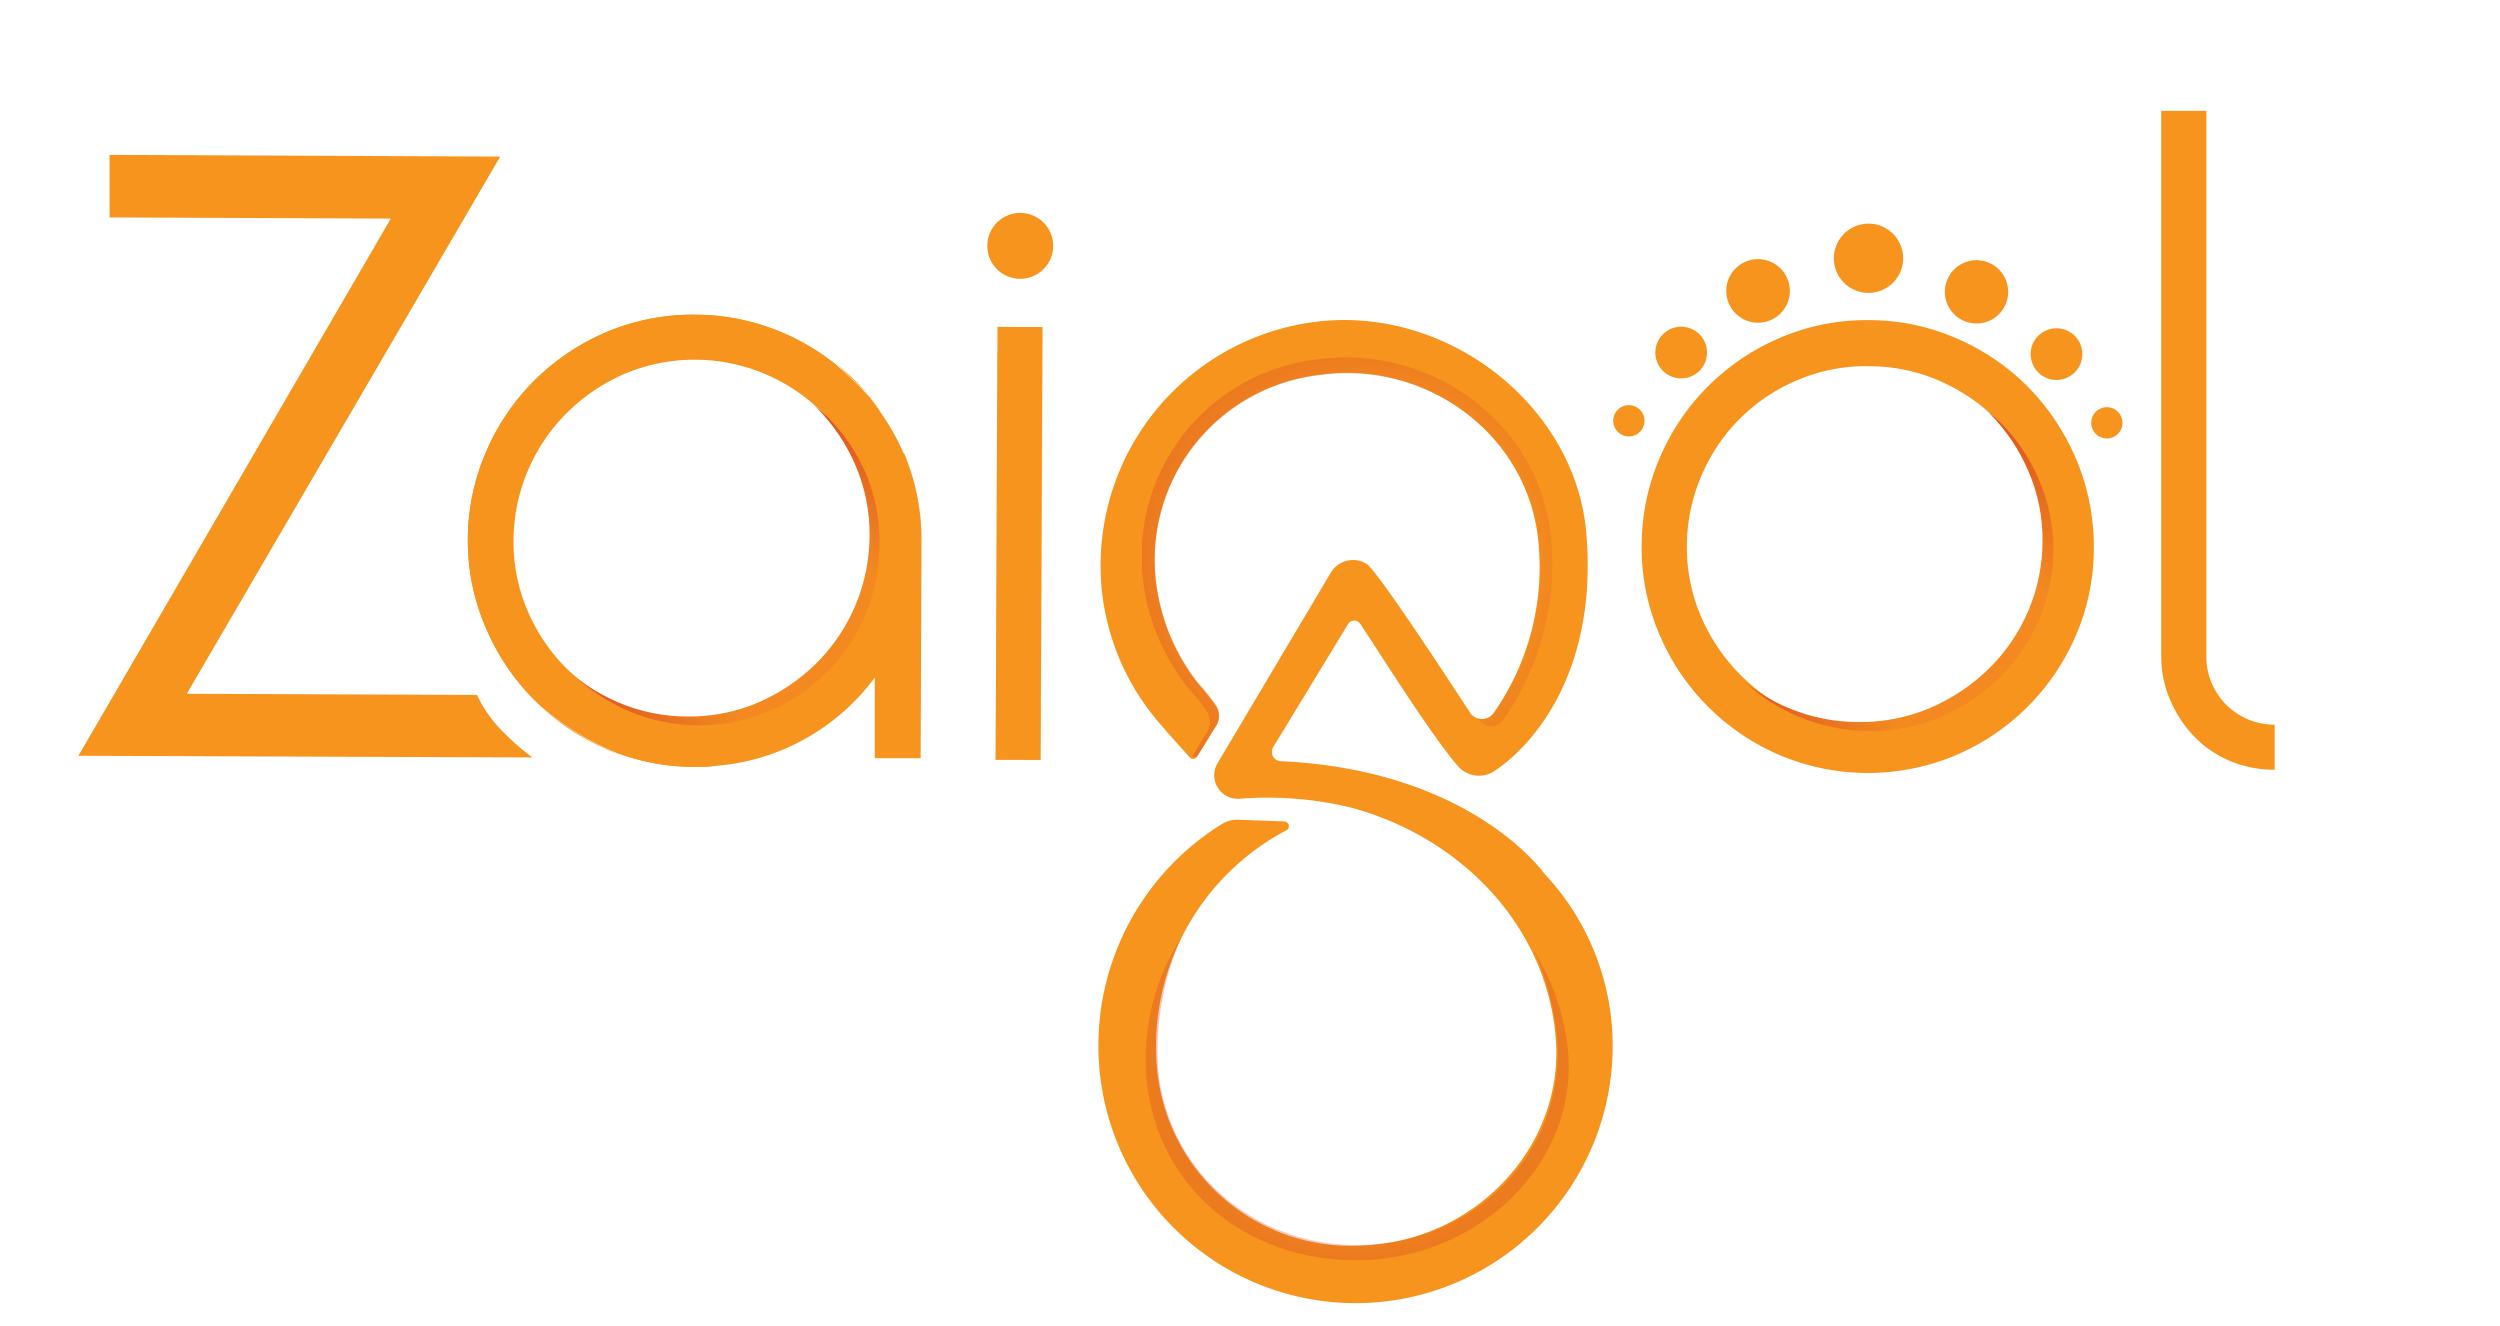 <svg xmlns="http://www.w3.org/2000/svg" xmlns:xlink="http://www.w3.org/1999/xlink" id="Capa_1" data-name="Capa 1" viewBox="0 0 193.51 102.63"><defs><style>.cls-1{fill:none;}.cls-2{fill:#f7941e;}.cls-3{clip-path:url(#clip-path);}.cls-4{opacity:0.3;}.cls-5{clip-path:url(#clip-path-2);}.cls-6{clip-path:url(#clip-path-4);}.cls-7{clip-path:url(#clip-path-5);}.cls-8{fill:url(#Degradado_sin_nombre);}.cls-9{clip-path:url(#clip-path-6);}.cls-10{opacity:0.5;}.cls-11{clip-path:url(#clip-path-7);}.cls-12{clip-path:url(#clip-path-8);}.cls-13{clip-path:url(#clip-path-9);}.cls-14{opacity:0.63;}.cls-15{clip-path:url(#clip-path-10);}.cls-16{clip-path:url(#clip-path-12);}.cls-17{clip-path:url(#clip-path-13);}.cls-18{fill:url(#Degradado_sin_nombre_2);}.cls-19{clip-path:url(#clip-path-14);}.cls-20{clip-path:url(#clip-path-15);}.cls-21{fill:url(#Degradado_sin_nombre_3);}.cls-22{clip-path:url(#clip-path-16);}.cls-23{fill:url(#Degradado_sin_nombre_4);}.cls-24{clip-path:url(#clip-path-17);}.cls-25{clip-path:url(#clip-path-18);}.cls-26{clip-path:url(#clip-path-19);}.cls-27{clip-path:url(#clip-path-20);}.cls-28{fill:url(#Degradado_sin_nombre_5);}.cls-29{clip-path:url(#clip-path-21);}.cls-30{clip-path:url(#clip-path-22);}.cls-31{clip-path:url(#clip-path-24);}.cls-32{opacity:0.4;}.cls-33{clip-path:url(#clip-path-25);}</style><clipPath id="clip-path" transform="translate(6.07 8.58)"><path class="cls-1" d="M0,49.92l30.52.13A65.81,65.81,0,0,0,8.39,45.12C8.93,44.16,23.62,19,23.62,19L32.67,3.54H31.06c-3.67,0-3.91,0-4.06,0C25.53,6.17,0,49.92,0,49.92"></path></clipPath><clipPath id="clip-path-2" transform="translate(6.07 8.58)"><rect class="cls-1" x="-6.07" y="-8.59" width="65.62" height="80.3"></rect></clipPath><clipPath id="clip-path-4" transform="translate(6.07 8.58)"><rect class="cls-1" x="70.99" y="16.73" width="3.65" height="33.51"></rect></clipPath><clipPath id="clip-path-5" transform="translate(6.07 8.58)"><path class="cls-1" d="M74.64,16.77,74.5,50.24l-3.51,0,.13-31.07a2.43,2.43,0,0,1,2.45-2.42h1a0,0,0,0,1,0,0"></path></clipPath><linearGradient id="Degradado_sin_nombre" x1="-528.38" y1="505.29" x2="-528.14" y2="505.29" gradientTransform="matrix(0, 14.8, 14.8, 0, -7403.39, 7849.52)" gradientUnits="userSpaceOnUse"><stop offset="0" stop-color="#d53f20"></stop><stop offset="0.06" stop-color="#d53f20"></stop><stop offset="0.25" stop-color="#e45921"></stop><stop offset="0.38" stop-color="#f06e22"></stop><stop offset="0.66" stop-color="#f7941e"></stop><stop offset="1" stop-color="#f7941e"></stop></linearGradient><clipPath id="clip-path-6" transform="translate(6.07 8.58)"><path class="cls-1" d="M95.31,16.27a19,19,0,0,0-16,21.6,18.62,18.62,0,0,0,3.76,8.69h0c.21.27.43.54.66.8.48.57,1.76,2,2.24,2.52a.35.35,0,0,0,.59,0c.49-.78,1.33-2.15,1.33-2.15l.14-.21A1.49,1.49,0,0,0,88,46c-.48-.71-1.28-1.59-1.38-1.72a15.65,15.65,0,0,1-3.1-7A14.42,14.42,0,0,1,95.94,20.44c8.07-1.21,15.9,4.27,17,12.34a19.72,19.72,0,0,1-3.41,13.85,1.1,1.1,0,0,1-1.81-.05c-1.89-2.88-6.38-9.76-7.81-11.34a1.06,1.06,0,0,0-.23-.19,2,2,0,0,0-2.75.71L88.13,50.57A1.83,1.83,0,0,0,90,53.24a27.16,27.16,0,0,1,8.57.7c8,2.16,14.79,8.57,15.76,17.31,1,8.5-5.8,15.93-14.33,16.54A15.1,15.1,0,0,1,83.44,73.46a18.91,18.91,0,0,1,10-17.74A.37.37,0,0,0,93.3,55l-3.56-.13a2.2,2.2,0,0,0-1.22.33A20.17,20.17,0,0,0,79,73.77,19.89,19.89,0,0,0,118.71,71a19.48,19.48,0,0,0-5.28-12l0,0c-.23-.32-5.91-8-20.38-8.66a.72.72,0,0,1-.58-1.07l5.81-9.55a.56.56,0,0,1,.95,0c1.85,2.8,5.55,8.7,7.55,11a2.16,2.16,0,0,0,2.83.38c3-2,8-7.66,7.11-18.39-.77-9.16-9.34-16.52-18.74-16.52a17,17,0,0,0-2.65.2"></path></clipPath><clipPath id="clip-path-7" transform="translate(6.07 8.58)"><rect class="cls-1" x="73.26" y="10.08" width="50.25" height="46.21"></rect></clipPath><clipPath id="clip-path-8" transform="translate(6.07 8.58)"><rect class="cls-1" x="73.26" y="10.08" width="50.25" height="46.21"></rect></clipPath><clipPath id="clip-path-9" transform="translate(6.07 8.58)"><path class="cls-1" d="M89.17,55a12.3,12.3,0,0,0-1.46,1.59,15.69,15.69,0,0,0-2.78,5.66,17.86,17.86,0,0,0-.61,4.37,19.28,19.28,0,0,1,9.15-10.86A.37.37,0,0,0,93.3,55l-3.56-.13h-.07a2.07,2.07,0,0,0-.5.06m3.37-2.22c-.29.13-.58.27-.85.42a26.15,26.15,0,0,1,6.85.78c8,2.16,14.79,8.57,15.76,17.31.92,8.25-5.41,15.49-13.58,16.47q.63.07,1.26.12a12.94,12.94,0,0,0,10.87-5,15.69,15.69,0,0,0,2.78-5.66,19.31,19.31,0,0,0,.54-6.76,21.22,21.22,0,0,0-1.91-7.09,22,22,0,0,0-4.11-6.12,19.6,19.6,0,0,0-5.47-4,15.72,15.72,0,0,0-6.1-1.61l-.72,0a12.64,12.64,0,0,0-5.32,1.17"></path></clipPath><clipPath id="clip-path-10" transform="translate(6.07 8.58)"><rect class="cls-1" x="79.17" y="44.31" width="45.87" height="49.74"></rect></clipPath><clipPath id="clip-path-12" transform="translate(6.07 8.58)"><rect class="cls-1" x="82.32" y="19.07" width="31.79" height="30.92"></rect></clipPath><clipPath id="clip-path-13" transform="translate(6.07 8.58)"><path class="cls-1" d="M110.29,47.12a20.93,20.93,0,0,0,3.62-14.74C112.7,23.79,104.35,18,95.75,19.25A15.35,15.35,0,0,0,82.52,37.14a16.47,16.47,0,0,0,3.3,7.44c.11.14,1,1.08,1.47,1.83a1.58,1.58,0,0,1,.09,1.66l-.15.22L86.2,50a.33.33,0,0,0,.45-.13L88,47.68a1.53,1.53,0,0,0,.14-.21A1.45,1.45,0,0,0,88,45.92a20,20,0,0,0-1.38-1.71,15.66,15.66,0,0,1-3.09-7A14.38,14.38,0,0,1,96,20.47c8.06-1.2,15.88,4.26,17,12.31a19.62,19.62,0,0,1-3.4,13.81,1.13,1.13,0,0,1-1.31.42l.08.12a1.18,1.18,0,0,0,1.94,0"></path></clipPath><radialGradient id="Degradado_sin_nombre_2" cx="-531.9" cy="507.61" r="0.24" gradientTransform="matrix(0, 92.06, 92.06, 0, -46634.2, 49003.13)" gradientUnits="userSpaceOnUse"><stop offset="0" stop-color="#f38920"></stop><stop offset="0.53" stop-color="#f38920"></stop><stop offset="1" stop-color="#d53f20"></stop></radialGradient><clipPath id="clip-path-14" transform="translate(6.07 8.58)"><rect class="cls-1" x="82.6" y="64.03" width="32.77" height="24.94"></rect></clipPath><clipPath id="clip-path-15" transform="translate(6.07 8.58)"><path class="cls-1" d="M82.65,74.67c.73,9.13,8.53,14.89,17.54,14.25s16.11-8.1,15.07-16.59A18.16,18.16,0,0,0,112.65,65a21,21,0,0,1,1.85,7.39c.29,8-5.92,14.75-14.36,15.36S84.25,82.5,83.56,74A22.2,22.2,0,0,1,85.35,64a17.52,17.52,0,0,0-2.7,10.64"></path></clipPath><radialGradient id="Degradado_sin_nombre_3" cx="-532.14" cy="509.67" r="0.24" gradientTransform="matrix(62.71, 0, 0, -59.32, 33475.44, 30316.95)" xlink:href="#Degradado_sin_nombre_2"></radialGradient><clipPath id="clip-path-16" transform="translate(6.07 8.58)"><path class="cls-1" d="M147.94,23.43a14.37,14.37,0,0,1,3,4.47,13.28,13.28,0,0,1,1.09,5.43,13.84,13.84,0,0,1-4.21,9.9,14.82,14.82,0,0,1-4.52,3,13.72,13.72,0,0,1-5.49,1.08,14,14,0,0,1-5.52-1.12,14.46,14.46,0,0,1-3.22-1.9,14.47,14.47,0,0,0,4,2.57A14.08,14.08,0,0,0,138.64,48a13.72,13.72,0,0,0,5.49-1.08,14.66,14.66,0,0,0,4.52-3,13.84,13.84,0,0,0,4.21-9.9,13.44,13.44,0,0,0-1.09-5.43,14.23,14.23,0,0,0-3-4.47s-.59-.54-1.46-1.28c.22.2.45.39.67.61"></path></clipPath><radialGradient id="Degradado_sin_nombre_4" cx="-529.41" cy="508.2" r="0.24" gradientTransform="matrix(0, -97.85, -96.75, 0, 49302.14, -51761.43)" gradientUnits="userSpaceOnUse"><stop offset="0" stop-color="#f38920"></stop><stop offset="0.33" stop-color="#f38920"></stop><stop offset="1" stop-color="#d53f20"></stop></radialGradient><clipPath id="clip-path-17" transform="translate(6.07 8.58)"><path class="cls-1" d="M129.33,22.94a15.46,15.46,0,0,1,4.84-3.24,15,15,0,0,1,6-1.18,14.6,14.6,0,0,1,5.92,1.24A15.94,15.94,0,0,1,150.94,23a15.23,15.23,0,0,1,4.45,10.84,14.76,14.76,0,0,1-1.23,5.92A15.58,15.58,0,0,1,146,47.91,14.64,14.64,0,0,1,140,49.09a14.92,14.92,0,0,1-6-1.23,15.23,15.23,0,0,1-4.81-3.31,15,15,0,0,1-1.78-2.2,14.46,14.46,0,0,1-1.88-3.22,13.61,13.61,0,0,1-1.09-5.43,13.86,13.86,0,0,1,1.13-5.46,14.44,14.44,0,0,1,2.3-3.69,14.38,14.38,0,0,1,1.41-1.61m2.44-5.39a17.51,17.51,0,0,0-5.58,3.73,17.76,17.76,0,0,0-3.78,5.58,17.28,17.28,0,0,0-1.22,4.31,19.5,19.5,0,0,0-.17,2.55q0,.86.06,1.68a16.91,16.91,0,0,0,1.27,5.09,17.61,17.61,0,0,0,9.28,9.36,17.56,17.56,0,0,0,13.6.06,17.61,17.61,0,0,0,9.36-9.28,17,17,0,0,0,1.4-6.79A17.36,17.36,0,0,0,154.65,27a18,18,0,0,0-3.73-5.61,17.66,17.66,0,0,0-5.55-3.77,16.88,16.88,0,0,0-6.79-1.41h-.09a16.88,16.88,0,0,0-6.72,1.35"></path></clipPath><clipPath id="clip-path-18" transform="translate(6.07 8.58)"><rect class="cls-1" x="116.7" y="8.3" width="51.5" height="51.5"></rect></clipPath><clipPath id="clip-path-19" transform="translate(6.07 8.58)"><rect class="cls-1" x="116.7" y="8.3" width="51.5" height="51.5"></rect></clipPath><clipPath id="clip-path-20" transform="translate(6.07 8.58)"><path class="cls-1" d="M57.16,23a14.28,14.28,0,0,1,3,4.47,13.43,13.43,0,0,1,1.08,5.43,14,14,0,0,1-4.16,9.9,14.7,14.7,0,0,1-4.47,3,13.45,13.45,0,0,1-5.44,1.08,13.63,13.63,0,0,1-5.45-1.12,14.47,14.47,0,0,1-3.19-1.9,14.4,14.4,0,0,0,4,2.57A13.77,13.77,0,0,0,48,47.56a13.52,13.52,0,0,0,5.44-1.08,14.38,14.38,0,0,0,4.46-3A13.91,13.91,0,0,0,62,33.61,13.43,13.43,0,0,0,61,28.18a14.28,14.28,0,0,0-3-4.47s-.59-.54-1.45-1.28c.22.2.45.39.66.61"></path></clipPath><radialGradient id="Degradado_sin_nombre_5" cx="-532.41" cy="508.2" r="0.24" gradientTransform="matrix(0, -96.75, -96.75, 0, 49211.45, -51469.08)" xlink:href="#Degradado_sin_nombre_4"></radialGradient><clipPath id="clip-path-21" transform="translate(6.07 8.58)"><path class="cls-1" d="M38.54,22.58a15.47,15.47,0,0,1,4.86-3.23,15.46,15.46,0,0,1,12,0,15.91,15.91,0,0,1,4.87,3.27,15.14,15.14,0,0,1,3.28,4.88,14.91,14.91,0,0,1,1.19,6,14.56,14.56,0,0,1-1.24,5.91,15.5,15.5,0,0,1-8.22,8.12,14.77,14.77,0,0,1-6,1.18,15.13,15.13,0,0,1-10.85-4.54A16.3,16.3,0,0,1,36.66,42a15.13,15.13,0,0,1-1.89-3.22,14,14,0,0,1,0-10.89,13.82,13.82,0,0,1,2.92-4.45c.25-.3.52-.58.8-.86M41,17.19a17.6,17.6,0,0,0-9.4,9.31,17.4,17.4,0,0,0-1.22,4.31,19.66,19.66,0,0,0-.17,2.56A15.44,15.44,0,0,0,30.26,35a16.48,16.48,0,0,0,1.28,5.1,17.11,17.11,0,0,0,3.72,5.47,17.86,17.86,0,0,0,5.59,3.88,16.78,16.78,0,0,0,6.75,1.3,17.74,17.74,0,0,0,7-1.34,17.34,17.34,0,0,0,5.54-3.63,17.71,17.71,0,0,0,3.79-5.55,16.85,16.85,0,0,0,1.41-6.79A17.18,17.18,0,0,0,64,26.64a17.54,17.54,0,0,0-9.31-9.39,17.2,17.2,0,0,0-6.83-1.4h-.08A17.19,17.19,0,0,0,41,17.19"></path></clipPath><clipPath id="clip-path-22" transform="translate(6.07 8.58)"><rect class="cls-1" x="25.89" y="7.94" width="51.67" height="51.5"></rect></clipPath><clipPath id="clip-path-24" transform="translate(6.07 8.58)"><path class="cls-1" d="M161.22,0V42.22a8.4,8.4,0,0,0,.71,3.41,9.25,9.25,0,0,0,1.87,2.82,8.38,8.38,0,0,0,2.78,1.88A8.9,8.9,0,0,0,170,51V47.51a5.26,5.26,0,0,1-5.29-5.29V0Z"></path></clipPath><clipPath id="clip-path-25" transform="translate(6.07 8.58)"><rect class="cls-1" x="155.11" y="15.02" width="32.32" height="41.83"></rect></clipPath></defs><title>Logotipo Zaigol</title><path class="cls-2" d="M0,49.92,24.18,8.34,2.41,8.25l0-4.84,30.24.13L8.39,45.12l22.46.09a10.12,10.12,0,0,0,2.16,3,19.16,19.16,0,0,0,2.13,1.84L5.58,49.94Z" transform="translate(6.07 8.58)"></path><g class="cls-3"><g class="cls-4"><g class="cls-5"><g class="cls-5"><image width="385" height="471" transform="scale(0.17 0.17)"></image></g></g></g></g><rect class="cls-2" x="56.05" y="31.74" width="33.51" height="3.48" transform="translate(45.08 114.72) rotate(-89.75)"></rect><path class="cls-2" d="M75.45,10.46A2.55,2.55,0,1,1,72.91,7.9a2.55,2.55,0,0,1,2.54,2.56" transform="translate(6.07 8.58)"></path><g class="cls-4"><g class="cls-6"><g class="cls-7"><rect class="cls-8" x="56.05" y="31.58" width="33.53" height="3.8" transform="translate(45.09 114.74) rotate(-89.75)"></rect></g></g></g><path class="cls-2" d="M118.71,71a19.48,19.48,0,0,0-5.28-12l0,0c-.23-.32-5.91-8-20.38-8.66a.72.72,0,0,1-.58-1.07l5.81-9.55a.56.56,0,0,1,.95,0c1.85,2.8,5.55,8.7,7.55,11a2.16,2.16,0,0,0,2.83.38c3-2,8-7.66,7.11-18.39-.84-10-11-17.88-21.39-16.32a19,19,0,0,0-16,21.6,18.62,18.62,0,0,0,3.76,8.69h0c.21.27.43.54.66.8.48.57,1.76,2,2.24,2.52a.35.35,0,0,0,.59,0c.49-.78,1.33-2.15,1.33-2.15l.14-.21A1.49,1.49,0,0,0,88,46c-.48-.71-1.28-1.59-1.38-1.72a15.65,15.65,0,0,1-3.1-7A14.42,14.42,0,0,1,95.94,20.44c8.07-1.21,15.9,4.27,17,12.34a19.72,19.72,0,0,1-3.41,13.85,1.1,1.1,0,0,1-1.81-.05c-1.89-2.88-6.38-9.76-7.81-11.34a1.06,1.06,0,0,0-.23-.19,2,2,0,0,0-2.75.71L88.13,50.57a1.82,1.82,0,0,0,.41,2.23,1.85,1.85,0,0,0,1.43.44,27.5,27.5,0,0,1,8.57.7c8,2.16,14.79,8.57,15.76,17.31,1,8.5-5.81,15.93-14.33,16.54A15.1,15.1,0,0,1,83.44,73.46a18.91,18.91,0,0,1,10-17.74A.37.37,0,0,0,93.3,55l-3.56-.13a2.2,2.2,0,0,0-1.22.33A20.17,20.17,0,0,0,79,73.77,19.89,19.89,0,0,0,118.71,71" transform="translate(6.07 8.58)"></path><g class="cls-9"><g class="cls-10"><g class="cls-11"><g class="cls-12"><image width="295" height="271" transform="translate(79.32 18.67) scale(0.17 0.17)"></image></g></g></g></g><g class="cls-13"><g class="cls-14"><g class="cls-15"><g class="cls-15"><image width="269" height="292" transform="translate(85.23 52.89) scale(0.17 0.17)"></image></g></g></g></g><g class="cls-10"><g class="cls-16"><g class="cls-17"><rect class="cls-18" x="81.9" y="17.05" width="32.21" height="33.88" transform="translate(69.66 140.44) rotate(-89.75)"></rect></g></g></g><g class="cls-4"><g class="cls-19"><g class="cls-20"><rect class="cls-21" x="88.43" y="72.62" width="33.94" height="25.53"></rect></g></g></g><path class="cls-2" d="M138.58,16.2a16.88,16.88,0,0,1,6.79,1.41,17.66,17.66,0,0,1,5.55,3.77A18,18,0,0,1,154.65,27,17.36,17.36,0,0,1,156,33.84a17,17,0,0,1-1.4,6.79,17.61,17.61,0,0,1-9.36,9.28,17.56,17.56,0,0,1-13.6-.06,17.61,17.61,0,0,1-9.28-9.36A17.06,17.06,0,0,1,121,33.68a17.26,17.26,0,0,1,1.4-6.82,17.53,17.53,0,0,1,9.36-9.31,16.9,16.9,0,0,1,6.81-1.35m0,3.56a13.6,13.6,0,0,0-5.5,1.08,13.85,13.85,0,0,0-7.44,7.4,13.86,13.86,0,0,0-1.13,5.46,13.61,13.61,0,0,0,1.09,5.43,14.52,14.52,0,0,0,3,4.47,13.78,13.78,0,0,0,9.9,4.17,13.61,13.61,0,0,0,5.43-1.09,14.18,14.18,0,0,0,7.51-7.44,13.38,13.38,0,0,0,1.12-5.42,13.92,13.92,0,0,0-4.07-9.93,14.63,14.63,0,0,0-4.45-3,13.38,13.38,0,0,0-5.42-1.12" transform="translate(6.07 8.58)"></path><path class="cls-2" d="M157,25.36a1.21,1.21,0,1,0-1.2-1.21,1.21,1.21,0,0,0,1.2,1.21" transform="translate(6.07 8.58)"></path><path class="cls-2" d="M153.11,20.83a2,2,0,1,0-2-2,2,2,0,0,0,2,2" transform="translate(6.07 8.58)"></path><path class="cls-2" d="M146.91,16.46A2.45,2.45,0,1,0,144.47,14a2.45,2.45,0,0,0,2.44,2.46" transform="translate(6.07 8.58)"></path><path class="cls-2" d="M138.54,14.09a2.68,2.68,0,1,0-2.66-2.69,2.67,2.67,0,0,0,2.66,2.69" transform="translate(6.07 8.58)"></path><path class="cls-2" d="M130,16.4a2.46,2.46,0,1,0-2.45-2.47A2.46,2.46,0,0,0,130,16.4" transform="translate(6.07 8.58)"></path><path class="cls-2" d="M124.06,20.71a2,2,0,1,0-2-2,2,2,0,0,0,2,2" transform="translate(6.07 8.58)"></path><path class="cls-2" d="M120,25.2a1.21,1.21,0,1,0-1.2-1.21A1.21,1.21,0,0,0,120,25.2" transform="translate(6.07 8.58)"></path><g class="cls-22"><rect class="cls-23" x="128.36" y="23.45" width="25.24" height="23.88" transform="translate(111.06 184.8) rotate(-89.75)"></rect></g><g class="cls-24"><g class="cls-4"><g class="cls-25"><g class="cls-26"><image width="302" height="302" transform="translate(122.77 16.88) scale(0.17)"></image></g></g></g></g><path class="cls-2" d="M63.89,26.54A18.22,18.22,0,0,0,62,23.21c-.22-.32-.44-.63-.68-.93-.62-.72-1.36-1.39-2-2-.23-.23-.49-.45-.73-.67a17.77,17.77,0,0,0-4.06-2.43,17.31,17.31,0,0,0-6.83-1.4,17.13,17.13,0,0,0-6.81,1.34,17.75,17.75,0,0,0-5.57,3.73,17.43,17.43,0,0,0-3.78,5.58,17.14,17.14,0,0,0-1.4,6.83A17,17,0,0,0,31.53,40a17.75,17.75,0,0,0,3.73,5.57c.19.19.4.37.59.55a21.8,21.8,0,0,0,6.06,3.66,17.08,17.08,0,0,0,5.69,1c.51,0,1,0,1.51-.06a17,17,0,0,0,12.53-6.85l0,6.24h3.55l.07-16.75a17.35,17.35,0,0,0-1.34-6.84M60.55,38.79a14.5,14.5,0,0,1-3,4.44,13.84,13.84,0,0,1-4.47,3,14,14,0,0,1-10.89,0A14.76,14.76,0,0,1,39,44.24l-.58-.49c-.22-.19-.45-.39-.66-.61a14.12,14.12,0,0,1-3-4.46,13.48,13.48,0,0,1-1.08-5.44,14,14,0,0,1,4.17-9.9,14.53,14.53,0,0,1,4.46-3,14,14,0,0,1,10.89.05,14.41,14.41,0,0,1,4.45,3,14,14,0,0,1,1,1.16,14.5,14.5,0,0,1,2,3.31,13.65,13.65,0,0,1,1.08,5.46,13.47,13.47,0,0,1-1.13,5.43" transform="translate(6.07 8.58)"></path><path class="cls-2" d="M61.36,22.28a17.24,17.24,0,0,0-1.2-1.35,16.12,16.12,0,0,0-1.52-1.35c.24.22.5.44.73.67.63.64,1.37,1.31,2,2" transform="translate(6.07 8.58)"></path><path class="cls-2" d="M40.81,49.39c.36.16.73.3,1.1.43a21.8,21.8,0,0,1-6.06-3.66,17.69,17.69,0,0,0,5,3.23" transform="translate(6.07 8.58)"></path><path class="cls-2" d="M38.41,43.75C37.55,43,37,42.51,37,42.47A14.26,14.26,0,0,1,34,38a13.44,13.44,0,0,1-1.09-5.43,13.91,13.91,0,0,1,4.17-9.9,14.4,14.4,0,0,1,4.47-3A13.61,13.61,0,0,1,47,18.62a13.77,13.77,0,0,1,5.45,1.13,14.4,14.4,0,0,1,4,2.57,14.71,14.71,0,0,1,1.26,1.11,14,14,0,0,1,1,1.16,7.49,7.49,0,0,1,1,1.46A3.27,3.27,0,0,1,62,23.21c-.22-.32-.44-.63-.68-.93-.62-.72-1.36-1.39-2-2-.23-.23-.49-.45-.73-.67a17.77,17.77,0,0,0-4.06-2.43,17.31,17.31,0,0,0-6.83-1.4,17.13,17.13,0,0,0-6.81,1.34,17.75,17.75,0,0,0-5.57,3.73,17.43,17.43,0,0,0-3.78,5.58,17.14,17.14,0,0,0-1.4,6.83A17,17,0,0,0,31.53,40a17.75,17.75,0,0,0,3.73,5.57c.19.19.4.37.59.55a21.8,21.8,0,0,0,6.06,3.66,17.08,17.08,0,0,0,5.69,1c.51,0,1,0,1.51-.06C46,49.84,41.55,46.39,39,44.24l-.58-.49" transform="translate(6.07 8.58)"></path><g class="cls-27"><rect class="cls-28" x="37.67" y="23.19" width="25.24" height="23.61" transform="translate(21.14 93.72) rotate(-89.75)"></rect></g><g class="cls-29"><g class="cls-4"><g class="cls-30"><g class="cls-30"><image width="303" height="302" transform="translate(31.96 16.53) scale(0.17 0.17)"></image></g></g></g></g><path class="cls-2" d="M161.22,0h3.49V42.22A5.26,5.26,0,0,0,170,47.51V51a8.9,8.9,0,0,1-3.42-.66,8.38,8.38,0,0,1-2.78-1.88,9.25,9.25,0,0,1-1.87-2.82,8.4,8.4,0,0,1-.71-3.41Z" transform="translate(6.07 8.58)"></path><g class="cls-31"><g class="cls-32"><g class="cls-33"><g class="cls-33"><image width="190" height="245" transform="translate(161.18 23.6) scale(0.17 0.17)"></image></g></g></g></g></svg>